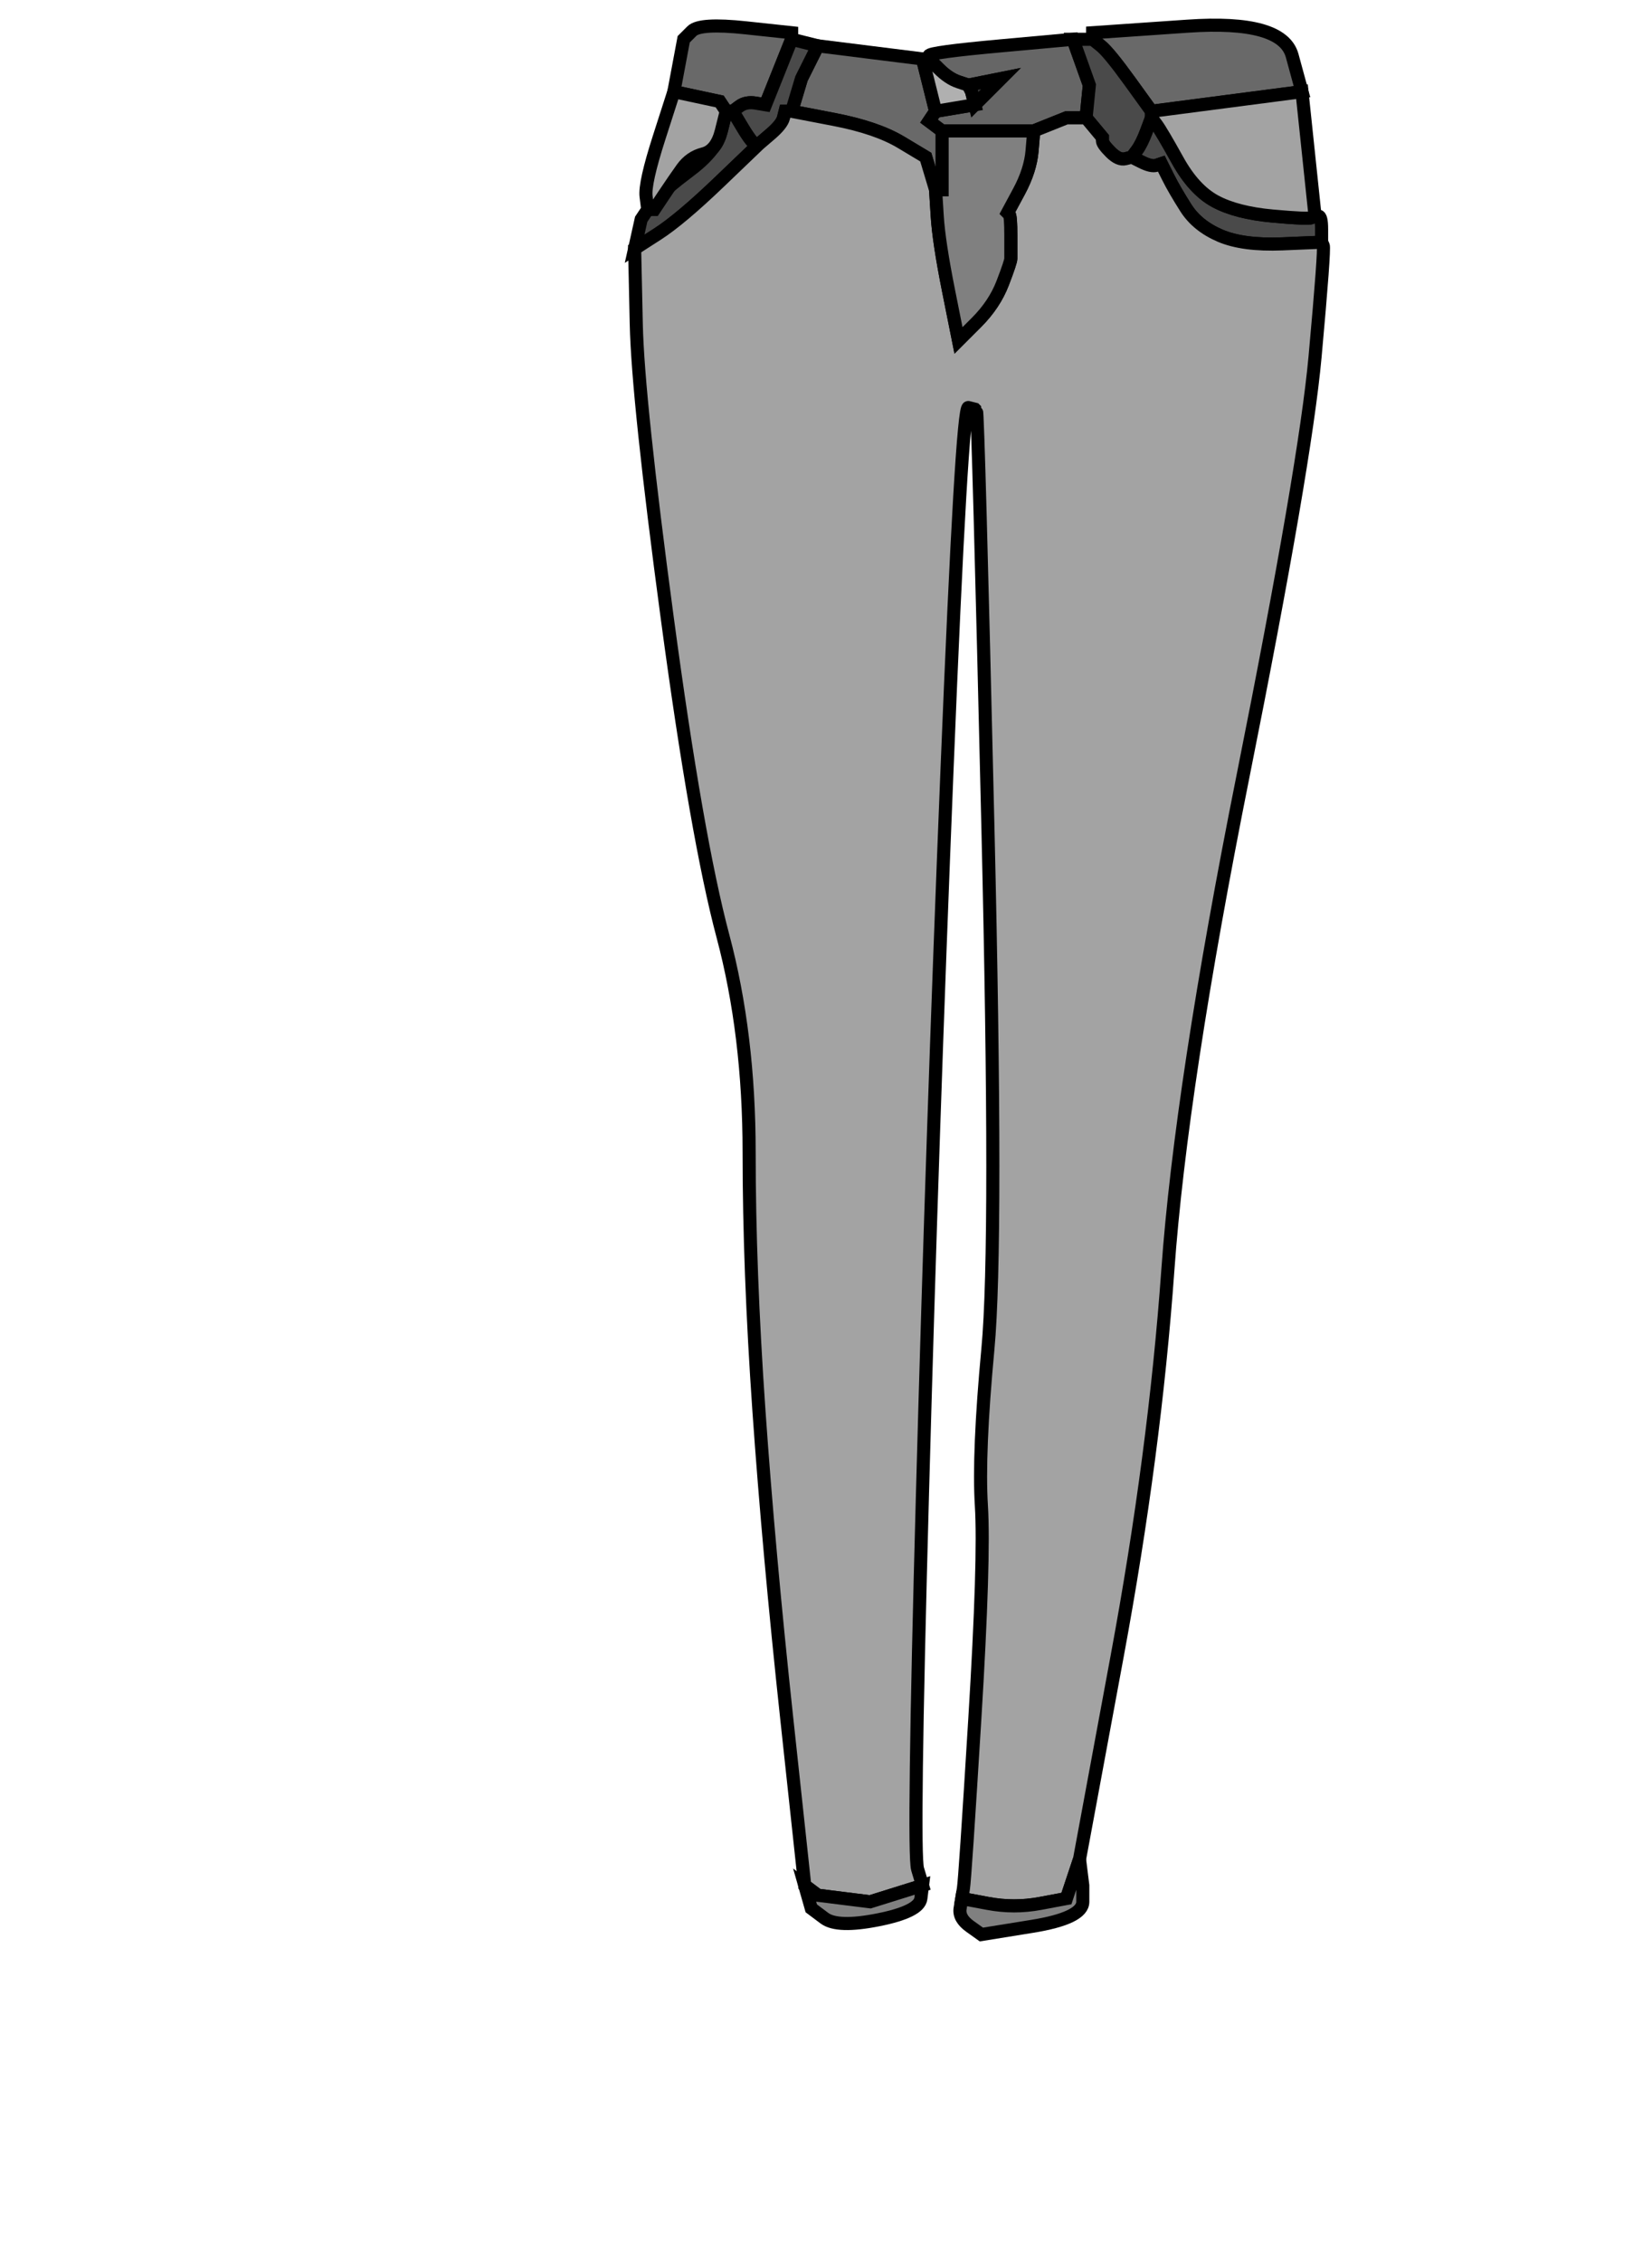 <?xml version='1.0' encoding='UTF-8' standalone='no'?>
<!-- Created with clker.com Crayon tracing tool http://www.clker.com) -->
<svg
   xmlns='http://www.w3.org/2000/svg'
   width='252.5'
   height='345.5'>
<path style='opacity:1;fill:#696969;fill-rule:evenodd;stroke:#000000;stroke-width:2px;stroke-linecap:butt;stroke-linejoin:miter;stroke-opacity:1'	  d='M 121 5.5 L 121 6 L 119 11 L 117 16 L 115.5 15.75 Q 114 15.5  113 16.25 L 112 17 L 111.5 17 L 111 17 L 110.5 16.25 L 110 15.5 L 106.5 14.75 L 103 14 L 103.75 10 L 104.5 6 L 105.75 4.75 Q 107 3.5  114 4.25 L 121 5 L 121 5.5  Z 
' id='path2' />
<path style='opacity:1;fill:#696969;fill-rule:evenodd;stroke:#000000;stroke-width:2px;stroke-linecap:butt;stroke-linejoin:miter;stroke-opacity:1'	  d='M 123.75 9.5 L 125 7 L 133 8 L 141 9 L 142 13 L 143 17 L 142.5 17.75 L 142 18.5 L 143 19.25 L 144 20 L 144 24.5 L 144 29 L 143.5 29 L 143 29 L 142.25 26.5 L 141.5 24 L 137.75 21.75 Q 134 19.5  127.5 18.25 L 121 17 L 121.75 14.5 L 122.5 12 L 123.75 9.5  Z 
' id='path4' />
<path style='opacity:1;fill:#696969;fill-rule:evenodd;stroke:#000000;stroke-width:2px;stroke-linecap:butt;stroke-linejoin:miter;stroke-opacity:1'	  d='M 197.5 8.5 L 199 14 L 187.5 15.5 L 176 17 L 172.75 12.5 Q 169.5 8  168.25 7 L 167 6 L 167 5.5 L 167 5 L 181.5 4 Q 196 3  197.5 8.5  Z 
' id='path6' />
<path style='opacity:1;fill:#666666;fill-rule:evenodd;stroke:#000000;stroke-width:2px;stroke-linecap:butt;stroke-linejoin:miter;stroke-opacity:1'	  d='M 153 7 L 164 6 L 165.25 9.5 L 166.5 13 L 166.25 15.5 L 166 18 L 164.5 18 L 163 18 L 160.5 19 L 158 20 L 151 20 L 144 20 L 143 19.25 L 142 18.5 L 142.5 17.75 L 143 17 L 146 16.5 L 149 16 L 151 14 L 153 12 L 150.5 12.5 L 148 13 L 146.5 12.5 Q 145 12  143.5 10.5 L 142 9 L 142 8.5 Q 142 8  153 7  Z 
' id='path8' />
<path style='opacity:1;fill:#B0B0B0;fill-rule:evenodd;stroke:#000000;stroke-width:2px;stroke-linecap:butt;stroke-linejoin:miter;stroke-opacity:1'	  d='M 142 13 L 141 9 L 141.5 9 L 142 9 L 143.5 10.5 Q 145 12  146.5 12.5 L 148 13 L 148.25 13.5 L 148.5 14 L 148.75 15 L 149 16 L 146 16.5 L 143 17 L 142 13  Z 
' id='path10' />
<path style='opacity:1;fill:#3D3D3D;fill-rule:evenodd;stroke:#000000;stroke-width:2px;stroke-linecap:butt;stroke-linejoin:miter;stroke-opacity:1'	  d='M 151 14 L 149 16 L 148.75 15 L 148.5 14 L 148.25 13.5 L 148 13 L 150.5 12.5 L 153 12 L 151 14  Z 
' id='path12' />
<path style='opacity:1;fill:#4A4A4A;fill-rule:evenodd;stroke:#000000;stroke-width:2px;stroke-linecap:butt;stroke-linejoin:miter;stroke-opacity:1'	  d='M 119 11 L 121 6 L 123 6.5 L 125 7 L 123.75 9.5 L 122.5 12 L 121.75 14.5 L 121 17 L 120.5 17 L 120 17 L 119.75 18 Q 119.5 19  117.75 20.5 L 116 22 L 115.5 22 Q 115 22  113.5 19.5 L 112 17 L 113 16.25 Q 114 15.5  115.5 15.75 L 117 16 L 119 11  Z 
' id='path14' />
<path style='opacity:1;fill:#4A4A4A;fill-rule:evenodd;stroke:#000000;stroke-width:2px;stroke-linecap:butt;stroke-linejoin:miter;stroke-opacity:1'	  d='M 165.25 9.5 L 164 6 L 165.5 6 L 167 6 L 168.25 7 Q 169.5 8  172.75 12.5 L 176 17 L 176 17.5 L 176 18 L 175.25 20 Q 174.5 22  173.75 23 L 173 24 L 172 24.25 Q 171 24.5  169.75 23.25 Q 168.5 22  168.5 21.5 L 168.5 21 L 167.25 19.5 L 166 18 L 166.25 15.5 L 166.5 13 L 165.25 9.5  Z 
' id='path16' />
<path style='opacity:1;fill:#4A4A4A;fill-rule:evenodd;stroke:#000000;stroke-width:2px;stroke-linecap:butt;stroke-linejoin:miter;stroke-opacity:1'	  d='M 110.25 20 L 111 17 L 111.5 17 L 112 17 L 113.5 19.5 Q 115 22  115.5 22 L 116 22 L 110 27.75 Q 104 33.5  100.5 35.75 L 97 38 L 97.5 35.75 L 98 33.5 L 98.5 32.75 L 99 32 L 100.25 30.5 Q 101.5 29  105.5 26 Q 109.5 23  110.25 20  Z 
' id='path18' />
<path style='opacity:1;fill:#4A4A4A;fill-rule:evenodd;stroke:#000000;stroke-width:2px;stroke-linecap:butt;stroke-linejoin:miter;stroke-opacity:1'	  d='M 175.25 20 L 176 18 L 176.75 19 Q 177.5 20  180 24.5 Q 182.5 29  185.75 30.75 Q 189 32.5  194.5 33 Q 200 33.5  200.5 33.25 L 201 33 L 201.5 33 Q 202 33  202 35 L 202 37 L 196 37.25 Q 190 37.5  186.5 36 Q 183 34.5  181.25 31.75 Q 179.5 29  178.5 27 L 177.5 25 L 176.75 25.25 Q 176 25.5  174.5 24.75 L 173 24 L 173.75 23 Q 174.5 22  175.25 20  Z 
' id='path20' />
<path style='opacity:1;fill:#A3A3A3;fill-rule:evenodd;stroke:#000000;stroke-width:2px;stroke-linecap:butt;stroke-linejoin:miter;stroke-opacity:1'	  d='M 100.75 21 L 103 14 L 106.5 14.75 L 110 15.5 L 110.5 16.25 L 111 17 L 110.25 20 Q 109.5 23  107.5 23.5 Q 105.5 24  104.25 25.75 Q 103 27.5  101.5 29.75 L 100 32 L 99.5 32 L 99 32 L 98.75 30 Q 98.5 28  100.75 21  Z 
' id='path22' />
<path style='opacity:1;fill:#A3A3A3;fill-rule:evenodd;stroke:#000000;stroke-width:2px;stroke-linecap:butt;stroke-linejoin:miter;stroke-opacity:1'	  d='M 187.5 15.5 L 199 14 L 200 23.5 L 201 33 L 200.5 33.25 Q 200 33.5  194.5 33 Q 189 32.5  185.75 30.75 Q 182.5 29  180 24.5 Q 177.5 20  176.75 19 L 176 18 L 176 17.5 L 176 17 L 187.5 15.5  Z 
' id='path24' />
<path style='opacity:1;fill:#A3A3A3;fill-rule:evenodd;stroke:#000000;stroke-width:2px;stroke-linecap:butt;stroke-linejoin:miter;stroke-opacity:1'	  d='M 120.5 17 L 121 17 L 127.5 18.25 Q 134 19.5  137.75 21.75 L 141.5 24 L 142.25 26.5 L 143 29 L 143.25 33 Q 143.5 37  145 44.5 L 146.5 52 L 149.25 49.25 Q 152 46.5  153.25 43.25 Q 154.5 40  154.5 39.5 Q 154.5 39  154.5 36 Q 154.5 33  154.25 32.75 L 154 32.5 L 155.75 29.25 Q 157.5 26  157.75 23 L 158 20 L 160.5 19 L 163 18 L 164.5 18 L 166 18 L 167.25 19.5 L 168.5 21 L 168.5 21.5 Q 168.5 22  169.75 23.25 Q 171 24.5  172 24.25 L 173 24 L 174.5 24.75 Q 176 25.5  176.75 25.25 L 177.5 25 L 178.5 27 Q 179.5 29  181.25 31.75 Q 183 34.5  186.5 36 Q 190 37.5  196 37.25 L 202 37 L 202.25 37.5 Q 202.5 38  201 54.5 Q 199.5 71  190 118.5 Q 180.5 166  178.5 194 Q 176.5 222  170.75 253 L 165 284 L 164 287 L 163 290 L 159 290.75 Q 155 291.5  151 290.75 L 147 290 L 147.25 288.5 Q 147.5 287  149 262.5 Q 150.5 238  150 230 Q 149.5 222  151 206 Q 152.5 190  151 126.5 Q 149.5 63  149.25 62.75 L 149 62.5 L 148 62.25 Q 147 62  144.75 117.5 Q 142.5 173  141 228 Q 139.5 283  140.25 285.5 L 141 288 L 137 289.25 L 133 290.5 L 129 290 L 125 289.5 L 124 288.75 L 123 288 L 120.25 262.5 Q 117.5 237  116 215.5 Q 114.5 194  114.5 176 Q 114.5 158  110.5 143 Q 106.5 128  102 94.5 Q 97.5 61  97.25 49.5 L 97 38 L 100.5 35.75 Q 104 33.5  110 27.75 L 116 22 L 117.75 20.5 Q 119.5 19  119.75 18 L 120 17 L 120.5 17  Z 
' id='path26' />
<path style='opacity:1;fill:#808080;fill-rule:evenodd;stroke:#000000;stroke-width:2px;stroke-linecap:butt;stroke-linejoin:miter;stroke-opacity:1'	  d='M 123.5 289.75 L 123 288 L 124 288.75 L 125 289.5 L 129 290 L 133 290.5 L 137 289.25 L 141 288 L 140.75 290 Q 140.5 292  134.25 293.25 Q 128 294.5  126 293 L 124 291.5 L 123.5 289.75  Z 
' id='path28' />
<path style='opacity:1;fill:#808080;fill-rule:evenodd;stroke:#000000;stroke-width:2px;stroke-linecap:butt;stroke-linejoin:miter;stroke-opacity:1'	  d='M 144 24.5 L 144 20 L 151 20 L 158 20 L 157.75 23 Q 157.5 26  155.75 29.25 L 154 32.5 L 154.25 32.75 Q 154.5 33  154.5 36 Q 154.5 39  154.5 39.5 Q 154.5 40  153.25 43.25 Q 152 46.5  149.25 49.25 L 146.5 52 L 145 44.5 Q 143.5 37  143.25 33 L 143 29 L 143.5 29 L 144 29 L 144 24.5  Z 
' id='path30' />
<path style='opacity:1;fill:#808080;fill-rule:evenodd;stroke:#000000;stroke-width:2px;stroke-linecap:butt;stroke-linejoin:miter;stroke-opacity:1'	  d='M 164 287 L 165 284 L 165.25 286 L 165.5 288 L 165.5 290.5 Q 165.5 293  157.75 294.25 L 150 295.5 L 148.25 294.25 Q 146.5 293  146.75 291.5 L 147 290 L 151 290.75 Q 155 291.5  159 290.75 L 163 290 L 164 287  Z 
' id='path32' />

</svg>
